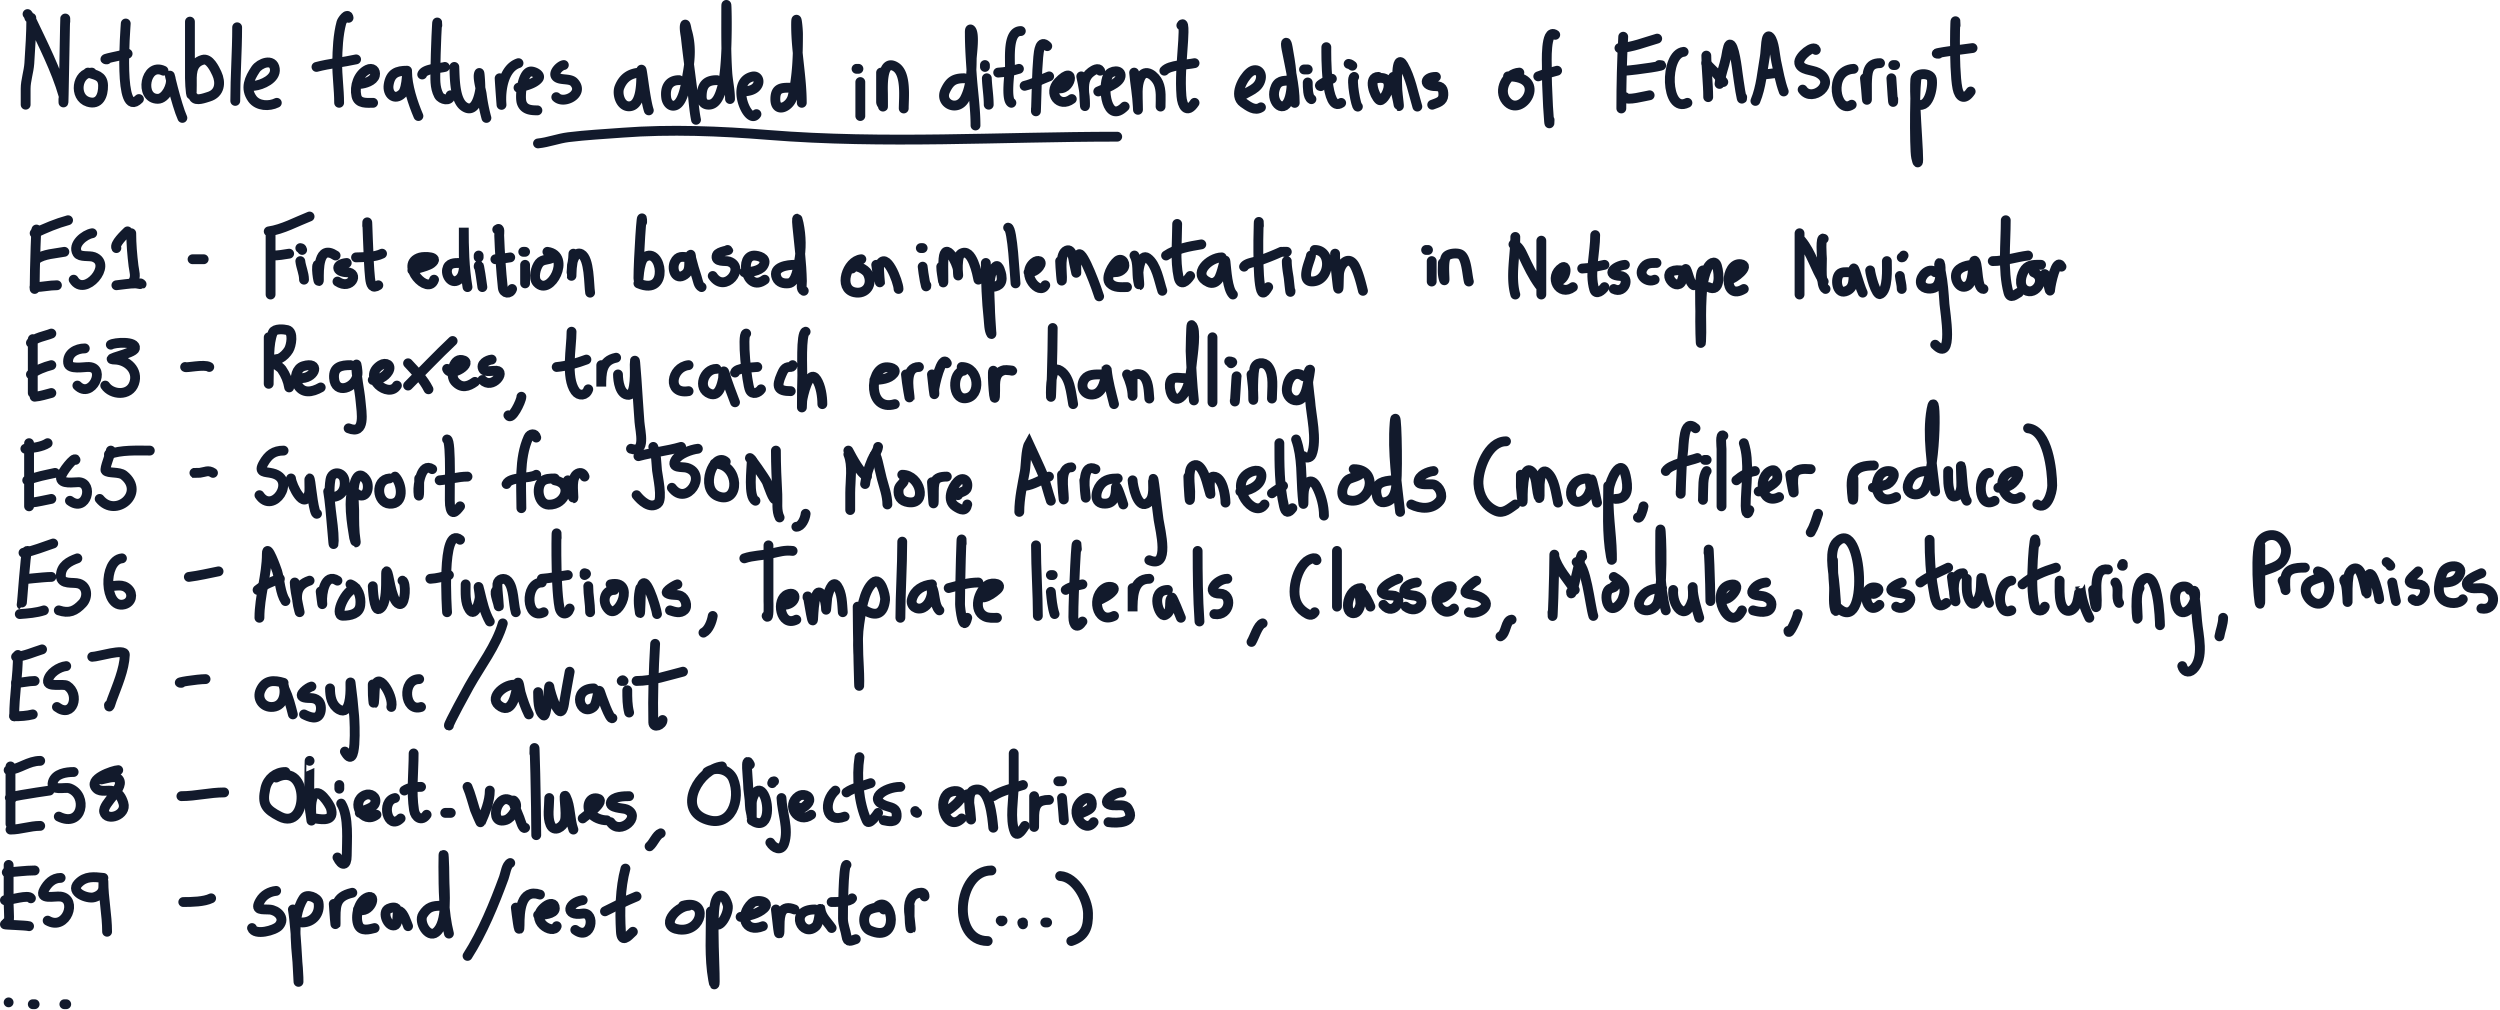 <svg xmlns="http://www.w3.org/2000/svg" width="1017" height="411" fill="none"><path stroke="#121A2C" stroke-linecap="round" stroke-width="4" d="M12.74 7.257c0 6.126-.403 12.41-.81 18.522-.225 3.366-1.495 6.991-1.495 10.285v6.53m.769-36.874c.49.552.55.884.768 1.537m.768.767c4.59 9.692 10.122 20.446 13.06 30.728m.768-29.959c0-10.501-.768 41.998-.768 31.496m11.522-10.755c-6.128 0-7.405 10.06-1.493 11.907 4.548 1.421 6.194-2.582 6.103-6.7-.09-4.061-3.188-4.221-6.146-5.207M51.15 9.562c-.067 1.789-3.28 39.385 5.377 30.727"/><path stroke="#121A2C" stroke-linecap="round" stroke-width="4" d="M43.468 24.157c-2.92 0 5.643-1.502 8.45-2.305m14.596 6.914c-7.425-3.494-10.034 11.438-2.305 11.438 3.199 0 5.934-5.548 5.207-8.365-1.402-5.43 2.43 11.04 4.78 16.132m3.072-39.178v23.046c0 3.445.769 11.358.769 2.902 0-4.149-.493-8.952 4.438-10.413 2.744-.813 4.86 3.725 5.719 5.548 1.737 3.69 1.299 8.086-3.244 9.474-1.572.48-5.268 1.925-6.145.17m17.668-28.422c0 10.035-.768 19.94-.768 29.96m7.682-6.146c3.182-.318 8.985-2.868 8.407-6.914-.64-4.48-6.175-2.282-7.81.17-2.505 3.758-4.44 7.75-1.323 12.036 2.187 3.006 6.871 3.158 9.944 1.622m29.191-34.57c-.291-2.333-2.686 1.081-2.902 1.878-1.372 5.079-1.635 10.997-1.707 16.218-.076 5.598.768 10.904.768 16.473"/><path stroke="#121A2C" stroke-linecap="round" stroke-width="4" d="M128.737 27.23c5.277-1.397 10.798-1.887 16.132-3.073m1.537 9.987c1.904-.106 5.603-1.209 6.102-3.457.46-2.07-1.058-3.305-3.03-2.348-3.76 1.827-5.36 6.755-4.481 10.712.72 3.24 4.271 2.774 6.786 2.774m13.827-13.059c-4.13 0-6.769.987-7.511 5.719-.585 3.732 2.391 6.742 5.633 3.5 2.139-2.14 1.878-11.902 1.878-8.877 0 5.72 2.386 12.908 4.609 18.095m7.682-36.873c0-5.924-.73 11.83-.768 17.754-.023 3.614-.375 7.38 1.366 10.669.966 1.825 4.78 2.661 4.78 0"/><path stroke="#121A2C" stroke-linecap="round" stroke-width="4" d="M171.756 30.302c.811-2.432 7.161-2.485 9.218-3.072m3.841 0c.202 4.149.036 13.434 4.012 16.131 4.553 3.09 6.199-4.399 6.572-7.34.092-.723-.241-6.634-.427-6.316-.902 1.546.785 7.027.982 8.578a70 70 0 0 0 1.92 9.688m5.378-16.132c.178 3.39.951 13.544.725 10.157-.36-5.4.889-14.28 6.957-16.303m0 9.987c2.386-.65 6.529-1.617 8.108-3.67 1.254-1.63-2.092-3.15-3.329-2.902-3.333.666-4.303 10.189-3.499 12.632.97 2.948 3.811 3.158 6.402 3.158m10.754-18.436c-1.511.168-4.306 2.937-3.286 4.524 1.245 1.937 5.729.648 7.426 2.475 4.37 4.706-4.105 9.167-7.213 6.06m33.801-9.987c-4.018.365-6.639 2.256-8.109 5.975-1.104 2.792.509 8.142 4.268 7.724 4.863-.54 4.609-10.369 4.609-13.827 0-5.265 1.408 10.497 3.073 15.492m12.291-12.291c-4.135 0-5.766 3.043-5.207 7.17.24 1.769 1.566 3.76 3.628 3.115 3.565-1.114 4.59-10.215 5.078-12.931 1.092-6.068 1.461-11.768-.341-17.626-.016-.053-.463-2.765-.683-2.262-.486 1.112.21 4.303.299 5.121.739 6.814 1.66 13.601 2.518 20.4.551 4.373.757 8.82 1.622 13.145m8.45-16.132c-4.399 0-6.146 2.085-6.146 6.743 0 1.596.611 2.984 2.347 3.2 3.735.468 5.127-4.125 5.933-6.956 2.879-10.112 1.707-42.01 1.707-31.496 0 8.436-.114 16.885.427 25.308.232 3.614 1.109 7.266 1.109 10.883m4.609-3.073c2.374 0 5.652-.357 6.743-2.902.752-1.755-.259-3.594-2.219-3.158-9.528 2.117-1.614 20.131 1.622 15.278m13.827-10.754c-3.511 0-6.046-.039-6.145 4.438-.139 6.25 6.042 3.53 7.084-1.024 1.891-8.263 2.134-16.825 2.134-25.265 0-2.425-.823-9.858-.768-2.902.081 10.354 2.304 20.561 2.304 30.898m23.814-8.45v13.827m-1.536-19.204h.768m9.218 1.537v11.864c0 .952.713 1.134.769 1.963.05.757 0-4.371 0-5.036 0-2.1-.808-14.882 5.206-11.096 4.4 2.77 3.244 12.57 3.244 16.9m24.582-12.29c-4.192 0-5.905 1.272-7.682 5.035-2.495 5.284 5.035 8.836 7.981 3.2 2.488-4.76 2.739-10.835 2.774-16.089.011-1.666 1.375-10.541-.385-11.95-.477-.38-.384 1.182-.384 1.793 0 5.436.399 10.883.769 16.303.473 6.942 1.536 13.948 1.536 20.912m4.609-19.205c.12 3.601.768 7.144.768 10.755m-1.536-15.364v-.768m14.596-13.828c-5.526 0-4.267 11.423-4.439 15.108-.072 1.542-1.752 12.908.598 14.083"/><path stroke="#121A2C" stroke-linecap="round" stroke-width="4" d="M406.054 29.534c2.738-.152 5.857-.671 8.45-1.536m11.523-9.218c-2.926-2.927-3.452 1.991-3.67 4.438-.623 6.976-.611 14.043-.896 21.04-.095 2.32-.043.392-.043-.128"/><path stroke="#121A2C" stroke-linecap="round" stroke-width="4" d="M416.809 34.911c3.35-.773 6.772-2.635 9.986-3.84m3.073 4.609c5.804 2.232 8.256-10.233.683-2.305-4.373 4.578.353 10.746 5.463 6.914m3.841-9.218c.772 3.667 1.536 7.252 1.536 11.01 0 3.96-.324-4.097-.341-4.438-.168-3.289-.041-6.246 2.816-8.364 1.086-.806 2.985-1.883 3.671-.513m-.769 8.45c2.283-1.087 8.664-3.156 9.091-6.146s-4.092-2.365-5.079-.426c-2.608 5.123-.5 19.96 6.743 12.717m3.841-13.827c.418 4.595 1.267 9.13 1.494 13.785.154 3.156.043.276.043-.64 0-3.415-.522-7.724.938-10.926 2.019-4.424 6.194-.744 7.384 2.006 1.295 2.997.896 6.414.896 9.603m8.45-33.032c1.522-2.854.669 7.309.597 8.364-.456 6.735-1.095 13.644-.554 20.4.306 3.83 2.115 7.56 5.334 2.731"/><path stroke="#121A2C" stroke-linecap="round" stroke-width="4" d="M473.655 28.766c2.133-2.4 9.142-2.373 12.291-3.073m132.129 3.841c-5.364.316-8.692 7.284-5.334 11.48 6.111 7.64 17.588-9.943.725-9.943m19.205-16.901c-4.124-2.887-3.392 11.982-3.414 12.846-.185 7.248 1.109 28.973 1.109 21.723"/><path stroke="#121A2C" stroke-linecap="round" stroke-width="4" d="M625.757 31.07c2.453-1.003 5.147-1.544 7.682-2.304m26.887-13.827c-.54 9.716-.769 19.41-.769 29.19"/><path stroke="#121A2C" stroke-linecap="round" stroke-width="4" d="M658.789 19.548c5.172-.272 10.423-2.43 15.364-3.841m-13.059 13.06c4.662-.311 18.5-2.305 13.827-2.305m-13.827 13.059c.214 1.713 8.389-.54 9.986-.768m13.828-17.669c-7.905.79-7.558 25.288 1.536 20.741m7.682-19.205c0 5.672.768 11.299.768 16.9"/><path stroke="#121A2C" stroke-linecap="round" stroke-width="4" d="M694.126 25.693c-.247.1 3.796 3.904 4.268 4.439.924 1.045 2.646 3.243 2.646 3.243"/><path stroke="#121A2C" stroke-linecap="round" stroke-width="4" d="M699.504 34.143c.39-3.51 1.942-7.278 2.646-10.797.07-.352.705-4.768 1.365-5.164 1.922-1.153 3.263 10.915 3.329 11.395.46 3.342 1.878 13.317 1.878 9.944m5.377 1.537c2.354-5.649 2.789-12.04 3.841-18.01.475-2.699.301-9.975 2.134-7.938 1.709 1.899 1.968 7.532 2.475 9.816.924 4.154 1.592 8.343 3.073 12.29"/><path stroke="#121A2C" stroke-linecap="round" stroke-width="4" d="M717.172 30.302c-.419.06 4.73-.414 6.145-.768m15.364-9.218c-.608-2.432-7.284 2.67-6.743 5.378.583 2.913 5.23 2.667 7.511 3.84 8.163 4.198-2.393 12.542-6.145 6.914m20.741-8.45c-10.873.604-7.182 18.872-.768 14.596m5.377-10.755c.298 2.787.582 5.568.768 8.365.138 2.058-.021-4.127.043-6.189.141-4.501.246-8.322 5.335-8.322m4.609 6.146c.184 1.842.768 13.329.768 8.45m.768-13.827h-.768m9.702 4.716c-.949-.118-1.209 29.233-.385 32.862 2.349 10.335-1.096-21.223-.341-31.795.196-2.74 6.172-2.768 6.7-.128.653 3.264-1.307 13.44-6.743 9.816m16.417-31.603c0-8.54-.906 17.232.769 25.606.738 3.692 2.893 5.006 5.377 1.28"/><path stroke="#121A2C" stroke-linecap="round" stroke-width="4" d="M788.614 21.852c-4.673 0 13.827-2.304 13.827-2.304M504.769 39.24c2.945-2.208 7.31-2.928 8.126-7.215.557-2.92-1.977-4.643-4.483-2.592-2.888 2.363-6.665 9.555-2.627 12.364 2.119 1.475 4.71 3.504 7.18 1.857m12.22-10.867c-3.403 0-5.567-.123-6.634 3.611-1.588 5.56 4.098 10.538 6.13 3.149 1.722-6.26.261-13.962-.839-20.195-.548-3.105-1.026-2.253-.504.503 1.351 7.144 3.359 14.712 3.359 22.001m5.29-8.313c0 1.8-.041 6.025 1.511 6.802m-3.023-12.092h1.512m7.558-9.069c0 2.575-.435 26.992 6.046 22.672"/><path stroke="#121A2C" stroke-linecap="round" stroke-width="4" d="M537.277 35.054c-1.799-.225 3.825-2.668 4.535-3.023m9.069-.756c-1.476.633.902 12.702 1.511 12.092m8.313-12.092c-4.351 0-1.637 7.749.336 9.363 2.064 1.69 8.474-11.187-1.847-8.607m7.557-.756c.178 3.19 1.269 6.47 1.848 9.615 1.188 6.45-.099-2.709-.168-4.409-.048-1.19-.769-15.589 2.477-9.95 2.898 5.033 4.012 11.316 5.668 16.836m7.558-12.092c-4.773 0-5.271 3.78-.042 3.78 2.442 0 3.12 1.192 3.065 3.61-.061 2.694-2.47 3.12-4.535 3.947m-34.008-16.627c.705.079.948.38 1.511.756M14.848 94.88c0-7.562-.756 15.111-.756 22.673"/><path stroke="#121A2C" stroke-linecap="round" stroke-width="4" d="M14.092 94.88c4.426-2.117 8.895-4.006 13.604-5.29m-12.848 15.871c2.914-2.186 7.824-2.321 11.336-3.023m-12.092 14.359c3.055 0 6.005-.756 9.07-.756M37.52 94.88c-3.085.514-8.217 4.569-6.046 8.145 1.012 1.666 4.918.876 6.634 1.512 8.007 2.965-3.697 16.649-8.145 9.237M53.391 94.88c0 4.411.398 8.89.924 13.268.274 2.283 1.159 4.391-.168 6.381m-6.802-13.603c-.985-1.642 3.436-5.703 4.535-6.802m-4.535 21.917c2.606-.237 5.075-.756 7.726-.756.815 0 3.628.765 2.099 0m21.161-9.824h4.535m27.207-9.825v24.184m-.756-25.696c5.636-.805 11.368-3.988 16.626-6.046m-15.115 15.871c2.316 0 4.534-.378 6.802-.756m4.535 3.024c.279 2.516 1.511 4.942 1.511 7.557m-1.511-12.848c.696.087.5.245.755.756m6.802 6.046c-1.725-1.509 0 9.069 0 6.088 0-3.814-.351-14.635 6.802-9.867m4.534 3.024c-4.733.43-4.555 3.644 0 3.778 5.332.157 1.796 7.495-3.778 3.779m12.092-22.673c0-7.12.376 14.254 1.175 21.329.298 2.641.942 4.467 3.359 2.855"/><path stroke="#121A2C" stroke-linecap="round" stroke-width="4" d="M144.837 104.705c3.271-.113 7.677-.06 10.581-1.512m12.848 6.802c-2.589 0 5.172-1.274 7.221-2.855 3.673-2.833-2.914-2.856-4.534-2.393-8.964 2.561 3.35 15.853 5.626 9.027m10.58-6.802c-2.32 0-4.766-.065-5.29 2.688-.516 2.711 2.147 6.536 5.122 3.778 2.337-2.165 1.68-6.719 1.68-9.531V92.613c0 8.108.176 16.173 1.511 24.184m4.535-8.313c0-2.816 1.511 8.313 1.511 8.313m-1.511-12.092v-.756m7.557-10.581c1.276-1.116.774 1.753.798 2.394.267 7.08.728 14.239 1.47 21.287.26 2.469 3.028 2.754 3.778.503"/><path stroke="#121A2C" stroke-linecap="round" stroke-width="4" d="M201.518 105.461c2.03-.075 4.042-.47 6.046-.756m6.046 3.023v7.557m-.755-12.847h.755m11.337 2.267c-1.712 1.244-4.133.523-5.584 2.309-1.434 1.765-2.554 6.067-.882 7.935 5.366 5.998 14.221-11.08 4.199-12.511m10.58.755c0 2.55-.706 5.007-.756 7.558-.082 4.22.044-1.921.168-2.855.193-1.45 1.325-5.856 3.779-4.535 3.392 1.827 3.073 12.297 3.611 15.703m21.161-28.718c0-7.63-1.512 15.21-1.512 22.84 0 2.942.03-6.788 2.436-8.481 6.946-4.888 10.48 16.116-2.436 10.581m20.406-10.581c-2.507-.228-4.3-.8-5.627 1.973-1.338 2.799.334 7.651 4.073 5.081 2.936-2.019 1.091-5.625 2.309-8.062.219-.437.221.953.336 1.428.626 2.57 1.402 5.086 2.226 7.599.458 1.401.658 3.415 1.973 4.073m10.58-15.115c1.615 0-3.855.567-4.366 2.099-1.018 3.054 3.545 2.133 4.954 2.603 6.928 2.309-1.632 13.38-6.634 5.878m12.848-1.511c2.232 0 6.185-.484 7.558-2.435 1.934-2.75-.572-4.053-3.023-4.325-7.017-.78-3.841 15.498 3.778 9.783m12.093-6.046c-2.608 0-9.123.729-7.222 5.29.836 2.008 2.927 2.441 4.87 2.225 3.072-.341 3.794-6.56 4.199-8.733.998-5.354.917-10.346-.168-15.66-.71-3.478-.796-1.617-.504 1.26.746 7.35 1.7 14.859 1.848 22.252.027 1.392-.532 3.303.755 3.946m23.429-12.847c-5.901.59-9.561 11.945-2.856 13.436 4.779 1.061 7.768-3.242 5.417-7.684-.864-1.631-5.278-4.097-6.34-1.973m9.825-1.512c.219 2.414 1.038 4.767 1.469 7.138.349 1.916-.627-5.501-.21-6.634 2.573-6.983 7.81 6.572 7.81 9.321m9.824-9.07c.233 2.559 1.512 10.127 1.512 7.558m-2.267-15.115h.755m7.558 7.558c0 2.008.466 3.852.714 5.836.373 2.987-.06-6.029.21-9.027.676-7.51 5.589 1.621 5.836 4.577.596 7.15-1.027-5.082 1.175-6.55 4.655-3.103 6.822 8.665 7.18 10.454m3.023-6.801c0 7.639.319 15.282 1.134 22.882.148 1.386.181 4.638 1.091 6.004.187.28.021-.672 0-1.008-.207-3.413-.493-6.823-.546-10.244-.059-3.878-1.203-13.173 2.352-16.207 1.309-1.118 2.222 3.025 2.309 3.527.662 3.839-1.547 4.87-4.829 4.87m7.558-24.184c1.798.225 2.698 19.42 3.023 22.673m5.29-4.535c1.837 0 3.227-.776 4.367-2.267 1.683-2.201-.503-3.108-2.268-1.596-5.534 4.745 2.462 13.635 4.703 9.153m6.046-9.825c0 1.598.756 11.819.756 6.508 0-2.431-1.018-9.567 1.889-10.791 2.345-.987 2.792 3.949 3.023 5.081 2.036 9.953-.255-1.221 1.889-3.485 1.753-1.85 7.852 15.354 8.314 17.046m4.534-9.824c2.039 0 3.607.234 5.123-1.343 1.594-1.658-.162-4.95-2.268-3.275-1.823 1.451-5.122 6.903-2.939 9.153 1.832 1.887 4.515 1.511 6.886 1.511m3.023-12.848c1.62 2.836.916 7.164 1.512 10.329.978 5.198.087-2.521.126-3.527.047-1.244.967-7.703 3.694-5.794 3.624 2.536 4.698 9.433 6.004 13.352m6.046-27.207c0 7.13-.91 14.756.588 21.748.793 3.7 3.175 1.705 4.703-.587"/><path stroke="#121A2C" stroke-linecap="round" stroke-width="4" d="M474.345 103.95c4.092-2.814 9.566-3.736 14.359-4.535m8.313 5.29c-5.033 0-12.392 6.941-5.332 10.119 1.453.653 2.793.161 3.821-1.05 1.705-2.009 2.732-9.925 3.023-7.306.404 3.64.821 11.15 3.023 13.352m10.58-27.963c0-7.978-.78 16.045.42 23.932.631 4.143 1.439 4.209 3.359 1.008"/><path stroke="#121A2C" stroke-linecap="round" stroke-width="4" d="M506.086 108.484c.836-1.504 4.382-1.858 5.837-2.352a100 100 0 0 0 9.278-3.694m2.268 3.779c0 2.29.397 4.458.756 6.718.101.638.755 7.596.755 5.374m-3.023-15.871h1.512m9.824 1.511c-.227 2.047-5.244 11.797 1.68 10.412 6.157-1.231 6.824-12.679-.168-12.679m8.313 1.511c0 3.968.481 8.07.924 12.008.726 6.456.469-2.904.756-4.408.816-4.286 4.353-6.941 6.592-2.183 1.387 2.947 2.274 6.537 3.065 9.698m27.962-12.091v8.313m-2.267-12.848h.756m6.046 5.29c0 2.119-.261 4.465.378 6.508.893 2.859-.619-6.35.881-8.943.856-1.477 4.601-1.786 5.962-1.007 2.476 1.414 2.661 8.441 3.359 11m18.894-18.138c0 7.484-2.041 16.286 0 23.428"/><path stroke="#121A2C" stroke-linecap="round" stroke-width="4" d="M615.67 99.415c2.031.406 3.165 2.97 3.947 4.619 2.023 4.266 3.861 8.195 6.634 12.008m.756-18.139v21.917m6.046-5.29c4.348-.435 4.753-7.226 2.435-5.71-5.78 3.779-1.126 12.096 4.366 7.977m9.069-21.161c0 7.044-2.394 15.269-.377 22.126.73 2.485 3.305.312 4.156-.965"/><path stroke="#121A2C" stroke-linecap="round" stroke-width="4" d="M643.633 109.239c3.08-.11 6.065-.868 9.069-1.511m8.314 0c-4.02.334-8.251 4.168-1.848 4.534 4.099.234 1.855 7.561-2.687 5.29m17.382-10.58c-2.392 0-4.317-.07-5.626 2.309-1.757 3.195 2.13 5.863 4.871 4.493m10.58-3.778c-8.849-.885-2.942 8.063-.042 5.164 1.094-1.094 1.652-6.827 2.309-5.584.893 1.685 1.448 5.678 3.023 6.466m3.779-6.047c-1.729.216-1.054 15.305-1.092 16.669-.11 4.044.112 16.174.336 12.134.262-4.712-.086-9.472.084-14.192.185-5.118.299-10.897 2.562-15.619.806-1.682 2.994-3.557 3.82-.755 1.023 3.464 1.376 10.974-3.443 8.565m8.314-3.023c1.959-.178 9.101-5.681 4.786-6.298-6.266-.895-7.375 15.258 1.26 10.077m22.672-22.673v24.94m.756-21.917c4.028 4.834 5.699 11.573 9.069 16.627"/><path stroke="#121A2C" stroke-linecap="round" stroke-width="4" d="M741.881 97.147c-1.438-1.259-.734 7.346-.714 8.061.06 2.123-.667 11.276 1.47 12.344m9.824-6.801c-1.282 0-3.221-.272-4.198.756-1.767 1.859-1.129 8.028 2.351 7.054 4.041-1.132 3.359-5.368 3.359-8.692 0-3.313 2.297 6.231 3.779 9.195m3.023-9.068c.071 1.426 2.387 10.602 4.198 9.614 3.158-1.722 2.604-10.263 2.604-13.393m5.29 6.046c.163 1.8.756 3.456.756 5.29m.755-13.604c-.463.53-.153.756-.755.756m13.603 6.046c-2.478-2.203-6.054 1.388-5.836 4.115.203 2.532 3.497 2.959 5.374 2.225 2.621-1.026 2.562-4.983 2.687-7.306.049-.899-.168-3.462-.545-2.645-.308.666.561 3.058.629 3.401.867 4.334 1.183 8.738 1.47 13.142.191 2.934 3.991 24.312-3.779 16.542m15.871-32.497c-2.391 0-6.315.788-7.222 3.359-.995 2.82 1.632 7.291 4.787 4.954 2.667-1.976 1.602-12.489 3.023-9.489 1.071 2.262.549 11.001 3.191 11.001m9.069-27.963c0 9.369-1.318 20.29 1.091 29.39.76 2.869 2.837.765 4.199.084"/><path stroke="#121A2C" stroke-linecap="round" stroke-width="4" d="M810.654 106.216c4.811 0 9.593-1.671 14.36-2.267m5.29 3.779c-2.248 0-4.913-.237-6.466 1.764-1.652 2.129-2.838 6.734 0 8.481 4.308 2.651 9.096-4.96 3.443-7.222m4.534.755c1.149.431 2.156 9.649 2.268 5.795.031-1.083 2.403-13.08 4.534-8.818M13.336 137.958v21.917m-.756-20.406c1.28-2.131 6.04-2.804 8.314-3.779m-8.314 16.627c2.16-1.768 5.631-3.108 8.314-3.779m-6.802 12.849c2.33-.18 4.558-.951 6.802-1.512m13.603-18.139c-3.416 0-7.26 2.005-6.76 6.004.343 2.744 6.404 1.478 8.44 1.554 7.204.267 1.027 13.287-4.703 7.557m13.604-16.626c1.392-.928 10.478-1.59 9.825 1.511-.464 2.203-13.678 4.409-8.146 4.535 4.862.11 9.66 4.282 7.81 9.657-1.866 5.418-9.201 4.756-11.757.923m32.498-7.557c.15.523 7.916-1.273 9.825 0m24.184-12.091v17.382c0 4.099-.035-.9.042-2.435.245-4.902-.249-12.269 1.637-16.879.695-1.699 4.474-1.348 5.836-1.007 2.728.681 1.654 6.367.63 8.061-.818 1.352-2.184 2.771-3.611 3.485-.333.166-3.64.66-3.569.839.339.846 3.572 2.469 4.325 3.569 1.567 2.291 2.571 4.681 3.023 7.39m5.29-3.779c5.531-.326 7.385-6.977.462-4.871-2.752.838-3.738 4.736-2.561 7.138 2.116 4.316 6.171 3.504 9.657 1.512m12.092-9.069c-3.676 0-6.986.593-6.676 5.248.462 6.935 8.725 4.171 9.531-1.47.185-1.299-.504-5.217-.504-3.904 0 4.836 1.345 9.979 1.763 14.821.389 4.493 2.221 13.836-4.87 11m9.825-19.65c2.41 0 5.055-1.301 6.34-3.443 1.567-2.612-1.009-3.978-3.149-2.603-7.82 5.027 3.384 13.729 6.634 8.313m4.534-9.068c3.107 3.366 6.253 6.461 8.313 10.581"/><path stroke="#121A2C" stroke-linecap="round" stroke-width="4" d="M165.998 156.852c6.054-6.054 11.912-12.279 18.138-18.138m-2.267 11.336c1.456 3.884 11.331-2.704 6.046-3.61-3.89-.667-4.777 6.576-2.855 8.733 2.682 3.009 5.409 2.122 8.145.168m6.802-9.07c-1.774.187-4.792 1.779-3.359 4.031.752 1.182 4.129.439 5.29.504 4.006.223-1.576 7.913-5.71 3.779m15.871 6.802c0 1.813-4.09 9.958-5.29 7.557m25.695-34.009c0 6.482-2.458 18.626 1.512 24.184 1.497 2.096 4.393 1.936 5.29-.756"/><path stroke="#121A2C" stroke-linecap="round" stroke-width="4" d="M226.458 149.294c4.099-.356 8.296-1.599 12.092-3.023m6.046 2.268v8.733c0-5.535.065-10.56 6.046-11.756m.756 6.801c0 2.587.761 8.447 4.367 8.313 3.001-.111 2.435-10.332 2.435-12.344 0-7.808 1.315 15.561 1.931 23.345.314 3.965 2.755 12.982-3.443 10.916m23.429-34.009c-7.137.793-8.954 12.073 0 10.581m11.336-9.069c-5.106 0-7.956 8.041-2.645 10.118 3.662 1.433 4.802-3.521 5.332-6.171.081-.406-.029-4.601.672-2.184 1.171 4.042 2.739 7.899 4.198 11.84m4.535-27.963c-1.779.223.24 20.106 1.512 22.967.966 2.174 3.591 1.121 4.534-.294"/><path stroke="#121A2C" stroke-linecap="round" stroke-width="4" d="M299.01 151.561c.497-1.987 7.454-2.088 9.07-2.267m14.359-.756c-.095.756-.484.756-1.176.756-2.02 0-2.607 1.389-3.359 3.107-2.183 4.99-1.548 6.718 3.779 6.718m6.046-24.184c-2.032.507-1.28 16.056-1.344 17.802-.142 3.891-.168 7.779-.168 11.672 0 3.329-.01-.224.126-1.428.166-1.466 2.733-13.48 5.878-8.565 1.691 2.641 2.31 6.861 2.31 9.993m21.161-9.824c2.693-.135 6.027-.373 7.851-2.603 1.695-2.072-1.805-2.708-3.275-2.561-6.566.656-7.287 18.138 3.737 14.989m4.535-12.093c.234 3.053 1.79 12.115 1.469 9.069-.404-3.838-1.921-12.092 3.821-12.092m5.29 3.024c.124 1.483 1.295 12.044.924 6.55-.101-1.493 3.087-15.154 5.122-11.085m6.802 3.022c-4.679.52-4.717 11.762.798 11.211 6.559-.656 5.707-12.722-1.554-12.722m12.848 1.511c-.656.469.756 17.741.756 8.146 0-3.403-.346-7.445 3.736-8.397.574-.134 4.023.251 3.065.251m16.627-17.381c0 8.765-.756 35.048-.756 26.283 0-1.37.031-10.567 3.023-9.321 4.867 2.028 5.192 9.753 6.046 14.024m11.337-12.093c-2.168 0-5.191-.151-6.634 1.847-2.082 2.883-.418 6.611 3.233 6.34 4.471-.331 5.338-6.794 5.626-10.244.107-1.288-.045-1.372.126.252.5 4.747 1.786 9.285 2.939 13.897m5.29-12.092c1.211 2.692 2.177 5.766 2.267 8.733.018.567-.07-5.849 0-7.473.073-1.667 2.804-1.729 3.947-.924 2.693 1.895 2.566 6.596 2.855 9.489m14.359-8.313c-2.835 0-5.718-1.205-6.004 2.645-.242 3.278 2.069 8.716 5.584 3.905 2.594-3.548 3.016-9.17 3.443-13.352.206-2.013 1.959-13.361-.168-14.779-.267-.178-.424 10.379-.419 10.497.267 6.751.637 13.443 1.343 20.153m7.558-25.696v26.451m9.824-10.58c-.094-.66-.755 12.935-.755 9.825m-2.268-15.871c.989.062 1.844.212.756.756m8.313 4.534c.357 3.208.756 6.273.756 9.573 0 3.977-.405-8.033.42-11.924.567-2.674 3.919-2.956 5.542-.882 2.577 3.293 1.596 9.136 1.596 13.058m12.847-9.069c-4.26-3.099-6.869 1.959-6.801 5.71.038 2.083 1.737 4.164 3.946 4.115 3.515-.079 4.193-4.983 4.745-7.558.078-.367.955-5.282.756-5.122-1.804 1.443-.065 10.979.042 12.638.398 6.199 2.976 16.046.629 22.042-.613 1.567-2.478 1.511-3.317.672m-518.445-5.29v25.696m-1.512-23.428c2.717-.247 6.792-.75 9.07-2.268m-8.313 15.115c3.623-1.51 7.52-2.175 11.335-3.023m-9.825 12.093c2.783-.242 5.57-1.013 8.314-1.512m9.825-15.871c-.218-1.737-5.723 5.175-5.92 7.054-.328 3.108 5.585 1.941 7.263 2.015 6.185.275 3.185 12.654-3.61 7.558m50.635-11.337c-2.835 0 1.504.048 2.225-.042 2.149-.269 3.36-1.273 5.332.042m28.719-9.069c-3.943 0-6.177 1.688-8.187 5.206-2.272 3.975.742 3.323 3.652 4.031 10.153 2.469.201 17.137-5.29 8.901m12.848-6.802c.268 2.956 5.599 13.529 7.389 5.878.35-1.496-.33-9.25.504-4.198.309 1.872 1.454 13.296 2.687 12.679m4.535-9.068c1.216 6.621 2.267 26.801 2.267 20.069 0-8.138-2.645-16.787-1.344-24.856.607-3.759 5.113-3.265 5.711.252.622 3.665-1.368 6.802-5.123 6.802m9.069-4.535c-2.843 4.977-.858 15.8 0 21.162.017.103.894 3.144.588 1.175-.634-4.075-.588-8.23-.588-12.344 0-3.469-1.069-10.432 1.26-13.519 1.594-2.113 3.812.971 4.115 2.351.862 3.929-1.569 6.638-4.619 4.199m13.604-6.046c-5.948.457-5.199 9.978.042 10.286 6.202.365 5.164-8.104 2.225-11.042m9.825.755c0 1.634.046 10.644-.336 5.416-.192-2.614 1.126-12.194 5.626-9.195m6.046-12.091c1.879.234.85 23.925 1.176 26.619.559 4.633 2.249 3.074 4.114.588"/><path stroke="#121A2C" stroke-linecap="round" stroke-width="4" d="M178.846 195.395c3.822-.318 7.471-1.511 11.336-1.511m27.963-15.871c-.428-1.928-2.492-1.636-3.191-.084-3.892 8.648-2.855 19.572-2.855 28.803"/><path stroke="#121A2C" stroke-linecap="round" stroke-width="4" d="M206.053 196.907c1.378-3.102 9.518-2.063 12.092-3.779m7.558 1.512c-1.78 0-4.077-.029-5.375 1.427-2.332 2.618-1.212 9.105 2.855 9.237 6.934.226 9.978-8.666 2.52-9.909m5.29 0c1.225 1.378 2.267 9.201 2.267 6.886 0-2.425-.97-8.151 1.68-9.573 1.411-.758 2.452-.032 2.855 1.176m27.962-12.092c1.291 2.905 1.202 6.47 1.512 9.573.207 2.067 2.409 11.79.294 13.435-3.145 2.447-6.879-1.198-8.607-3.358"/><path stroke="#121A2C" stroke-linecap="round" stroke-width="4" d="M259.711 185.571c5.746-1.567 11.636-2.089 17.383-3.779m6.801.756c-2.797.311-7.632 2.119-9.069 4.534-2.116 3.56 2.799 2.709 4.535 3.191 8.78 2.439.008 16.217-6.046 8.146m21.917-10.581c-4.776-4.246-10.818 11.008-3.191 14.023 9.118 3.605 9.051-13.268-1.344-13.268m15.115-1.511c0 3.462-1.558 15.092 1.512 16.627"/><path stroke="#121A2C" stroke-linecap="round" stroke-width="4" d="M305.057 186.326c.081-.571 6.245 8.389 6.885 9.741.419.884 2.849 8.577 3.695 6.885m0-19.649c0 5.984.269 11.912.588 17.886.162 3.049-.446 6.583.923 9.321m10.581-1.511c-.195 1.947-1.649 5.29-3.779 5.29m21.161-29.475c1.879 4.462.756 10.893.756 15.703v6.97m-.756-24.184c1.553 2.933 4.846 9.224 7.558 10.58"/><path stroke="#121A2C" stroke-linecap="round" stroke-width="4" d="M357.203 181.792c-.192 1.732-1.778 3.627-2.435 5.206-1.354 3.256-2.42 6.429-2.855 9.909"/><path stroke="#121A2C" stroke-linecap="round" stroke-width="4" d="M355.692 185.571c.524-3.143 2.207 5.988 3.023 9.069.907 3.426 2.267 6.996 2.267 10.58m6.802-9.825c-.164 1.31-2.005 1.975-2.225 3.737-.352 2.815.96 4.723 3.904 5.164 8.033 1.205 5.028-11.168-2.435-11.168m12.092 3.023c.21 2.731.756 14.209.756 5.5 0-5.449-.193-7.767 5.29-7.767m4.535 7.557c.364-1.456 3.213-1.141 3.694-3.065.707-2.826-1.602-4.791-3.862-2.477-2.447 2.503-4.416 7.748-.924 10.076 2.29 1.527 4.261 2.289 4.87-.755m21.162 3.023c0-5.481 1.304-11.135 2.267-16.5.428-2.384.402-8.857 1.679-11.127 0 0 5.312 11.422 5.752 12.722 1.158 3.416 2.016 6.972 3.149 10.371"/><path stroke="#121A2C" stroke-linecap="round" stroke-width="4" d="M416.908 197.663c3.247-.325 6.782-2.609 9.824-3.779m5.291-.757c0 3.173.755 12.662.755 9.489 0-3.49-1.924-12.512 3.023-12.512m5.291 5.291c0 1.585 1.039 10.838.378 5.416-.337-2.762-1.122-12.589 4.156-9.95m9.069 3.779c-2.759 0-5.156.348-6.969 2.603-2.043 2.54-3.038 7.752 1.847 7.641 3.795-.086 4.367-3.396 4.367-6.298 0-2.881 2.662 5.433 3.023 6.634m3.778-9.825c.082 2.207 1.903 11.247 5.626 9.489 3.342-1.578 2.688-6.012 2.688-9.027 0-5.261 1.492 10.415 2.267 15.619.611 4.104 4.804 20.094-3.779 16.416m15.871-34.008c0 3.097.756 15.66.756 6.004 0-2.226-1.076-8.648.923-10.203 3.109-2.418 5.292 4.38 5.71 5.878 3.734 13.354-.714-1.679 2.813-1.679 3.785 0 4.913 7.742 4.913 10.58m6.046-4.535c3.264-.181 7.759-2.008 8.481-5.458.764-3.652-2.659-3.546-5.29-1.931-8.113 4.978 2.491 18.893 6.634 12.679m6.046-24.939c0 8.449-.021 17.378 1.889 25.654.683 2.96 1.846 2.871 3.401.798"/><path stroke="#121A2C" stroke-linecap="round" stroke-width="4" d="M517.423 200.685c1.38-1.15 3.042-2.028 4.534-3.023m5.29-18.893c2.595 7.206 1.974 15.533 2.646 23.05.622 6.975.16.798.545-2.141.423-3.22 3.006-5.804 5.123-1.806 1.844 3.485 3.023 7.916 3.023 11.882m15.115-17.382c-.151 1.21-4.183 1.989-5.207 2.687-2.249 1.534-4.02 7.243-.335 8.313 9.294 2.699 13.429-12.512 2.519-12.512m15.871 4.535c-3.589.299-7.166.834-6.634 5.29.195 1.638.902 3.838 2.939 3.653 3.869-.352 4.89-3.808 5.164-7.096.699-8.385-.001-33.621-.672-25.234-.955 11.943.907 24.368 2.226 36.235m13.603-16.627c-2.032.185-6.13 1.735-6.13 4.367 0 1.559 5.189.849 6.13 1.091 2.38.612 4.155 4.531 2.519 6.634-2.931 3.769-7.944 3.333-11.588 1.512m38.543-25.696c-7.33 0-11.449 11.564-11.21 17.299.2 4.79 2.704 9.26 7.264 11.084 3.03 1.212 5.391-1.131 7.725-2.687m2.267-12.092c0 1.679-.026 3.36 0 5.039.013.829.756 8.352.756 5.248 0-.025-.35-15.591 3.779-11.462 1.774 1.774 1.802 6.124 2.267 8.397 1.227 5.991.698-1.49.84-3.401.079-1.069.539-6.771 2.981-4.786 3.135 2.547 3.642 8.618 4.492 12.302m12.093-9.825c-9.39 0-8.047 11.958-2.268 9.069 1.8-.9 2.789-2.658 3.317-4.535.381-1.355-.946-4.198.462-4.198.364 0 1.986 8.365 2.267 9.488m4.535-6.801c0 9.504-.594 19.289 1.091 28.676.581 3.233.447.478.42-.965-.161-8.799-1.91-17.552-1.175-26.368.286-3.435 4.979-13.963 6.801-5.374.945 4.455 1.303 9.321-4.114 9.321m11.336 3.023c-.111 1.051-1.415 5.386-2.267 4.534m23.428-36.276c-5.056-4.494-4.689 6.981-5.122 9.909-.772 5.215-.924 21.058-.924 15.787"/><path stroke="#121A2C" stroke-linecap="round" stroke-width="4" d="M677.642 191.616c1.724-2.872 9.78-4.139 12.848-5.29m3.779 5.29c-1.728 2.375-1.3 7.106-1.47 9.909-.029.483-.042 3.901-.042 1.427m.756-15.87h.756m6.801-9.824c-1.439-1.26-.755 4.728-.755 5.374v23.344m9.069-25.696c2.517 7.552.755 17.689.755 25.528 0 1.732.491 4.743 1.512 1.679"/><path stroke="#121A2C" stroke-linecap="round" stroke-width="4" d="M706.361 195.395c2.241-1.896 4.694-3.302 7.557-3.779m1.512 8.314c1.844-.461 6.616-2.898 7.389-4.702.556-1.296.004-4.564-2.099-3.863-5.956 1.985-4.525 14.606 3.023 10.832m4.534-9.069c.118 1.413 1.788 10.715 1.344 5.962-.644-6.899.13-8.799 6.97-8.229m3.023 18.138c-.874 2.621-1.608 5.199-3.023 7.558m17.382-21.917c0 2.503.2 14.182-.588 5.71-.738-7.933.908-11 8.901-11m0 9.068c-1.942 0 3.932-.563 5.626-1.512 2.063-1.155 4.295-5.29.252-5.29-6.944 0-6.562 15.458 3.191 10.581m12.848-10.581c-3.684 0-6.489 1.086-7.851 4.871-1.813 5.036 4.8 6.412 6.927 2.015 4.659-9.628 4.391-42.517 2.478-31.993-1.897 10.431.304 22.939 1.469 33.421m5.29-8.314c0 3.045-.219 6.784 1.176 9.573.63 1.261 2.023.912 2.897.084 1.726-1.635 1.218-4.828 1.218-6.928 0-1.154-.351-8.366.167-3.065.352 3.595.418 9.905 2.1 12.428m9.069-11.336c-4.812.481-4.719 15.328 2.267 11.336m1.512-5.29c3.316 0 5.49-.694 7.389-3.611 1.601-2.459.597-4.22-2.687-2.687-6.75 3.15-1.343 13.883 4.367 10.077m3.023-27.963c8.097.81 9.824 17.286 9.824 23.261 0 2.891-2.195 10.292-6.046 7.725M45.078 183.303c-.142 1.417-2.704 7.465-2.1 8.145 1.055 1.186 5.511.355 7.39 1.847 9.085 7.215-3.329 17.777-9.824 9.657"/><path stroke="#121A2C" stroke-linecap="round" stroke-width="4" d="M44.322 184.815c4.911-1.871 11.402-1.512 16.627-1.512m-49.88 40.81c-.668.084-2.091 22.005-2.267 21.917"/><path stroke="#121A2C" stroke-linecap="round" stroke-width="4" d="M9.558 224.87c4.08-.766 8.167-2.471 12.092-3.779M11.07 235.45c-3.252.465 6.54-.756 9.824-.756M8.046 249.809c3.212-.247 6.769-.492 9.825-1.511m13.603-21.161c-3.38 1.207-6.718 3.046-6.718 7.137 0 3.767 5.035 2.392 7.39 3.149 3.536 1.137 3.643 5.646 1.428 8.02-2.984 3.196-5.488 4.244-9.657 2.855m25.695-21.161c-7.788.779-7.301 20.771.882 18.726 3.065-.767 3.752-4.184 1.722-6.214-2.319-2.319-5.058-1.176-7.894-1.176m32.498-3.779c4.043-.505 8.102-1.469 12.091-2.267m16.627 18.893c0-8.739 3.023-17.346 3.023-26.073 0-4.644 3.999 6.5 4.199 7.18 1.055 3.587 1.271 8.96 3.359 12.092"/><path stroke="#121A2C" stroke-linecap="round" stroke-width="4" d="M104.782 239.985c2.588-2.117 5.965-3.5 9.069-4.535m6.046 1.512c0 3.854 2.786 15.147 1.806 11.42-1.469-5.579-1.632-10.219 4.24-12.176m4.535 4.535c-.202-1.416.902 7.945.588 4.114-.258-3.133 1.029-12.105 6.214-8.649m7.557 3.022c-4.256.237-9.071 11.253-5.416 11.253 3.07 0 6.722-.708 7.138-4.283.396-3.41-.72-7.173-3.989-8.481m9.069.756c.037 1.125.477 9.924 2.435 9.321 4.795-1.475 1.896-19.326 3.611-14.611.74 2.036 1.91 12.971 5.248 12.554 2.04-.255 2.343-8.758.798-9.531m23.428-16.626c-7.794-6.236-5.29 29.474-5.29 29.474"/><path stroke="#121A2C" stroke-linecap="round" stroke-width="4" d="M175.067 235.45c2.611-.141 5.06-.798 7.558-1.512m6.801 3.779c0 3.245-.323 7.47 1.554 10.286 2.369 3.554 4.125-3.662 4.157-4.996.044-1.881-1.087-6.992.042-2.351 1.024 4.213 1.921 8.411 4.072 12.176m3.023-12.847c-1.614.201.147 4.598.336 5.542.978 4.89-.481-6.16-.252-7.936.272-2.108 2.833-2.828 4.283-1.217 2.483 2.759 2.143 9.186 3.191 12.68m10.58-12.092c-7.114 0-6.437 15.689.756 12.092m5.29-30.231c0-9.426-.676 19.006 1.134 28.257.62 3.167 3.197 3.342 4.157.462"/><path stroke="#121A2C" stroke-linecap="round" stroke-width="4" d="M220.412 235.45c3.527-.228 7.078-1.044 10.581-1.512m8.313 4.535c0 3.549.756 7.031.756 10.58m-2.267-15.87c1.054.131.541.485 0 .755m12.092 6.046c-4.272 0-5.15 5.422-2.1 8.146 4.081 3.643 10.929-12.481.588-10.413m12.092 1.512c-.866 3.355-.772 6.678-.168 10.076.215 1.21.31-7.844.504-9.405 1.119-9.018 6.17 7.247 6.466 9.909m8.313-12.092c-.758.138-5.38 2.846-4.198 3.611 1.564 1.012 3.919.37 5.542 1.091 1.813.806 3.064 4.217 1.511 5.71-1.673 1.609-4.022.787-5.878.168m17.382 2.268c-.381 2.288-1.648 5.737-3.778 6.802m26.451-35.52v22.714c0 .462.32 8.156-.756 6.004"/><path stroke="#121A2C" stroke-linecap="round" stroke-width="4" d="M302.789 227.137c3.42-1.189 7.294-1.15 10.833-1.931 3.235-.714 5.633-1.49 8.817-1.092m-3.023 21.916c4.632-.463 5.13-5.861.923-4.198-4.844 1.915-2.892 13.496 3.611 10.244m4.535-9.068c0-3.089 1.926 12.055 2.267 8.985.149-1.338.371-14.789 3.737-9.951 1.189 1.709 1.49 3.891 1.553 5.92.025.792.389-4.368.504-4.954.191-.971 1.931-7.652 4.031-4.619 2.02 2.918 1.984 7.269 2.267 10.665m6.046-2.268c0 10.079.672 40.309.672 30.23 0-7.752-1.188-15.537 0-23.26.712-4.631 1.713-13.527 5.668-16.795 3.117-2.575 4.979 5.413 4.828 6.97-.559 5.775-3.568 7.113-8.145 4.367m15.115-27.963c0 10.183-.756 21.448-.756 30.986m12.848-13.604c-3.721.354-7.091 2.25-8.145 6.046-.765 2.752 2.02 4.643 4.534 3.443 2.053-.98 3.173-3.457 3.527-5.584.154-.926-.335-3.653.084-2.814 1.408 2.816.821 7.287 3.023 9.489m9.069-27.206c0-8.246-.672 16.483-.672 24.73 0 1.449 1.256 12.232 2.939 5.5"/><path stroke="#121A2C" stroke-linecap="round" stroke-width="4" d="M385.922 239.229c4.026-1.032 7.908-2.267 12.092-2.267m2.267 6.046c1.852-.337 3.855-1.804 5.248-3.023 2.873-2.514-1.789-3.282-3.736-2.016-3.748 2.438-6.153 10.39-1.134 12.806 1.5.722 3.293.546 4.912.546m15.871-29.474c0 9.343.756 20.17.756 28.718m5.29-9.825c.297 2.971.573 6.254 1.512 9.069m-1.512-15.871h.756m9.825-10.58c0-9.235-1.428 18.433-1.428 27.669 0 3.585 1.634 4.896 3.695 1.805"/><path stroke="#121A2C" stroke-linecap="round" stroke-width="4" d="M433.534 239.984c1.89-1.417 4.563-1.708 6.802-2.267m6.046 6.802c2.085-1.092 4.899-2.25 6.382-4.157 1.4-1.8-1.76-1.865-2.771-1.385-6.396 3.035-4.025 15.196 3.191 11.588m7.557-11.336v9.489c0-5.281-.08-13.268 6.802-13.268m7.558 4.534c-7.524 0-3.488 11.302-1.176 10.245 3.455-1.579 1.075-5.891 2.855-7.138.223-.155 3.3 7.298 3.611 8.23m6.802-27.208c0 9.609.095 19.137.755 28.719m11.337-17.382c-4.315 0-9.3 6.046-3.023 6.046 5.388 0 4.253 9.4-2.268 8.313m19.65 3.779c-1.927.642-3.436 5.8-4.535 7.557m26.452-33.253c-.229-1.829-3.372-.117-4.073.462-2.942 2.431-4.517 7.246-4.828 10.875-.341 3.972.655 7.463 3.988 9.782 1.663 1.157 3.004 1.771 4.157.042m9.069-24.939v22.672m9.825-7.557c-5.415 0-7.304 10.366-3.023 10.244 1.654-.047 2.404-2.056 2.687-3.359.375-1.731-1.109-6.023.504-5.29 1.145.52 3.168 4.634 3.611 5.962m11.336-11.336c-4.903 1.691-11.081 6.601-2.435 6.802 5.625.131.619 9.067-3.611 3.779m13.603-9.069c-1.939.162-5.122 1.218-5.122 3.653 0 1.546 3.42 1.511 4.367 1.721 5.607 1.246 1.34 8.29-3.779 4.451m13.603-4.535c.523 4.185 9.416-5.818 2.687-3.443-7.924 2.797-1.758 13.851 3.359 8.733m9.069-11.336c-.938.402-5.886 4.349-4.03 5.122 2.015.84 4.151.606 6.13 1.848 4.999 3.139-1.317 7.146-5.123 5.878m17.383 3.022c-2.548.283-2.072 5.571-4.535 6.802m21.917-33.253c0 7.813-.756 31.242-.756 23.428m.756-22.672c1.158 4.633 5.647 9.605 8.313 13.603"/><path stroke="#121A2C" stroke-linecap="round" stroke-width="4" d="M643.633 226.381c0-5.02-4.534 19.379-4.534 14.359"/><path stroke="#121A2C" stroke-linecap="round" stroke-width="4" d="M641.366 228.648c3.895.433 5.459 17.89 6.802 21.917m8.313-12.092c1.269.181-1.139.837-1.344.924-2.072.877-1.853 4.508-1.175 6.172 1.631 4.002 5.152.609 6.13-1.89 1.853-4.735.212-6.691-3.611-8.985m19.65 4.535c-3.648 0-7.136 1.004-8.902 4.534-2.6 5.201 5.636 6.559 7.306.714 2.5-8.751.84-36.392.84-27.291 0 10.261-.43 21.223 2.267 31.112m3.023-8.314c-.623 6.227 4.978 13.68 7.81 4.157.49-1.65.026-6.885.084-5.165.136 4.099 1.567 8.427 2.687 12.344m3.778-26.45c0-6.555.756 13.095.756 19.649m6.046-.756c2.931-.366 7.311-6.969 2.099-5.878-9.108 1.907-.379 20.576 4.703 10.413m9.825-11.336c-2.183.182-4.563 1.259-5.543 3.359-1.01 2.166 3.653 1.904 4.787 2.309 1.791.64 3.316 1.784 2.855 3.989-.687 3.279-5.264 2.287-7.39 1.679m18.138 1.512c-.145 1.597-3.778 9.351-3.778 6.801m18.138-28.719c0 3.326.082 6.593.378 9.909.267 2.996-.411 7.085.419 9.993 1.097 3.837.078-8.002-.377-11.966-.445-3.876-2.063-12.171 1.133-15.367 10.696-10.696 13.46 39.827-.042 26.325m14.359-6.045c-.31 2.483 4.694-1.01 1.68-1.68-6.712-1.491-4.196 12.509 1.343 6.97m9.069-9.069c-.888.148-5.852 2.391-3.778 3.611 1.278.752 3.807.668 5.29 1.091 4.878 1.394-.241 7.481-3.779 5.123m13.604-27.208c0 6.701.325 13.376 1.511 19.986.642 3.572 1.104 9.059 5.291 5.71"/><path stroke="#121A2C" stroke-linecap="round" stroke-width="4" d="M781.18 236.961c3.383-2.538 7.571-4.163 11.336-6.046m1.512 3.779c.27 3.239 2.082 12.822 1.343 9.657-.717-3.074-1.503-11.168 3.191-11.168m1.512 2.267c0 2.714-.289 5.796.924 8.314 2.237 4.647 4.208-.413 4.66-3.023.312-1.801.177-7.256.504-5.459.626 3.443 1.791 6.722 2.981 9.993m9.069-9.069c-6.357 1.059-5.889 15.037 0 12.092m9.825-27.207c0-8.496-2.736 17.348-.294 25.485.737 2.459 3.544 2.324 4.072.21"/><path stroke="#121A2C" stroke-linecap="round" stroke-width="4" d="M822.746 237.717c3.945-3.381 8.735-5.304 13.604-6.802m1.511 5.291c0 2.97-.228 6.081.504 8.985 1.203 4.765 5.224 4.127 6.592-.084.471-1.447 1.259-6.636 1.26-6.634.495 4.71 1.64 8.654 3.736 12.848m1.512-11.337c.166 2.326 1.511 11.744 1.511 4.157 0-3.981-1.47-13.471 4.535-12.47m3.023 5.291c1.855 2.318-.034 5.994 1.511 8.313m1.512-15.871c-.077.616-.698.756 0 .756m6.802 9.069c-1.758 3.077-.756 8.149-.756 11.588 0 4.856-1.88-11.051 1.553-14.485 6.864-6.864 7.516 16.464 7.516 18.012m12.092-14.359c-.329-1.483-2.408-1.652-3.611-1.176-2.542 1.005-2.557 4.229-2.099 6.466 1.405 6.86 6.64 3.295 7.809-1.512.083-.338.455-3.567-.419-3.443-.684.098.14 1.376.251 2.058.555 3.405.798 6.852 1.092 10.286.478 5.576 3.067 15.101-1.679 19.65-1.902 1.822-3.859.689-4.367-1.344m16.627-19.649c0 2.556-1.093 5.045-1.512 7.558m16.627-37.033v22.253c0 7.642-2.424-15.561-.378-22.925.916-3.3 5.735-4.764 8.523-2.183 1.61 1.491 2.603 3.695 2.267 5.878-.814 5.292-5.31 5.956-9.657 7.558m8.314 3.778c1.917 4.315.95 6.11 1.091-.252.106-4.75 4.065-5.038 7.978-5.038m6.801 3.779c-1.735.771-3.627.986-5.122 2.267-2.874 2.464-.734 7.258 2.477 8.398 6.347 2.252 8.519-11.701 1.134-12.932m11.336 3.023c-1.294.162-.224 1.426 0 2.183.672 2.268.756 9.419.756 7.054 0-3.496-.108-7.029.42-10.496.406-2.672 3.363-4.48 4.87-1.26 1.17 2.499 1.604 5.407 2.267 8.061.598 2.391-.426-5.398 1.134-7.305 1.575-1.925 4.157 8.531 4.157 10.076m5.29-6.801c.562 2.528.888 5.062 1.511 7.557m-3.778-15.871c.692.616 1.126.741 1.511 1.512m11.337 2.267c-3.557 3.26-5.594 4.961 0 5.29 5.803.341 1.199 9.512-2.268 6.046m12.848-6.801c2.721 0 5.101-.639 6.298-3.359 1.83-4.153-5.413-4.307-6.97-.588-1.347 3.219-2.813 8.645.504 11.169 2.015 1.533 6.326 1.683 7.726-.42m7.56-10.581c-1.13.584-6.61 2.584-5.88 4.702.78 2.243 4.87 1.141 6.59 1.428 6 .999 5.06 9.384-.71 8.229M7.29 266.436c0 8.519-1.511 16.484-1.511 24.939"/><path stroke="#121A2C" stroke-linecap="round" stroke-width="4" d="M6.534 267.192c3.567-.297 7.179-1.976 10.58-3.023m-10.58 13.603c2.54 0 4.994-.755 7.558-.755m-8.313 14.359c2.583 0 5.051-.129 7.557-.756m13.604-19.649c-2.823.256-7.041 2.88-7.432 6.004-.348 2.788 6.235.998 7.768 1.973 5.384 3.426 2.417 13.548-4.115 8.649m14.359-20.406c2.402 0 13.364-3.614 13.268-.839-.206 5.972-3.187 12.713-5.248 18.264-.223.6-1.218 4.221-1.218 2.225m29.474-9.069c-3.313 0 6.512-1.511 9.825-1.511m31.742 1.511c-3.985-1.181-7.512-1.262-9.405 3.065-1.428 3.263.73 6.633 4.282 6.76 4.803.171 6.294-4.886 5.123-8.985-.562-1.965.098.998.462 1.763 1.541 3.244 2.451 6.782 3.316 10.245m7.558-11.337c-1.303.261-5.995 3.697-2.981 4.451 2.013.503 3.797-.245 5.584 1.217 1.331 1.089 1.487 3.344 1.008 4.913-1.036 3.389-4.62 1.763-6.634.755m10.581-10.579c0 3.244.62 6.854 3.736 8.607 4.494 2.528 4.577-6.711 4.577-8.775 0-.728-.054-2.905.042-2.184.607 4.551 1.117 9.109 1.469 13.688.179 2.323 1.288 23.225-3.778 14.359m11.336-27.208c0-.804 0 3.513.042 4.199.412 6.804.578 2.094.756-1.805.438-9.652 7.928 2.003 6.759 6.675m11.337-11.335c-7.181 0-6.044 13.602.755 11.336m11.337 7.557c-.544-.078 7.93-15.451 8.187-15.913 4.506-8.091 11.173-16.706 13.73-25.653m4.534 24.94c-4.222 0-10.918 5.702-5.29 8.985 4.786 2.792 6.189-5.711 6.634-8.733.501-3.412 1.094 1.999 1.385 2.981.919 3.094 1.889 6.003 3.317 8.859m3.779-9.069c.082 2.545-.155 7.739 2.267 9.488 1.092.789 2.014-9.79 2.099-10.58.242-2.237.149-1.056.504.252.718 2.643 1.623 5.749 3.275 7.977 1.981 2.672 2.497-3.086 2.603-3.695.684-3.928 1.355-7.844 2.1-11.756m9.824 6.802c-9.251 0-5.575 11.959-.168 7.558 1.617-1.316 1.836-8.861 2.772-5.962.457 1.418 3.979 11.471 4.954 10.496m6.046-11.336c0 3.181-.007 6.017.756 9.069m-3.023-12.847c.428-.429.348-.408.755 0m12.848-15.116c-.627 10.659-.974 21.31-.756 31.994.051 2.481 3.779 1.12 3.779-1.008"/><path stroke="#121A2C" stroke-linecap="round" stroke-width="4" d="M258.956 277.016c6.396 0 12.747-2.242 18.893-3.779M4.267 311.781v23.429m-.756-21.918c4.442-.444 8.066-3.778 12.848-3.778M5.023 324.628c-5.138 0 10.029-2.296 15.115-3.023M4.267 337.476c4.016 0 7.965-1.511 12.092-1.511m13.604-21.917c-3.032 0-7.51.643-8.481 4.114-1.083 3.869 5.07 1.885 6.802 2.52 7.725 2.832 5.207 16.291-4.367 11.504M48.1 313.292c-1.958.056-12.85 3.668-8.732 7.558 1.586 1.497 4.537.454 6.466.923 2.527.615 3.64 2.615 4.366 4.955 1.508 4.858-6.753 7.641-7.81 3.61-.922-3.523 9.41-10.439 5.543-13.687-1.402-1.178-5.063.158-6.634.42m32.497 6.802c5.797 0 11.528-1.512 17.383-1.512m24.939-8.313c-3.895 0-7.239 2.648-8.145 6.634-1.467 6.456.078 8.526 5.878 11.504 11.877 6.099 12.122-22.687-1.511-15.871"/><path stroke="#121A2C" stroke-linecap="round" stroke-width="4" d="M125.943 309.514c-.011-.01-.429 17.982.336 21.371.133.587.42 3.232.42 2.981 0-3.111-.612-7.189.756-10.077 1.942-4.1 6.691 3.529 7.137 4.996 1.584 5.205-2.918 4.734-6.382 4.157m10.581-6.046c3.254 5.287 2.267 15.251 2.267 21.203 0 4.307-1.975 4.321-3.778.713m.755-29.473v1.511m8.314 9.825c1.699-1.391 5.435-1.689 6.214-3.947.903-2.62-1.91-4.249-4.115-3.275-6.024 2.662-.917 12.192 4.702 7.977m7.558-6.801c-5.973 1.194-2.963 13.543 2.267 8.313m5.29-26.452c0 7.484-1 15.691.168 23.093.472 2.986 3.178 4.764 5.123 1.847"/><path stroke="#121A2C" stroke-linecap="round" stroke-width="4" d="M164.487 321.605c1.929-1.335 4.513-1.511 6.802-1.511m9.824 10.581h2.268m6.801-10.581c1.302 2.994 2.01 6.183 3.023 9.279.18.55 2.281 5.448 2.351 5.29 1.729-3.89 3.695-8.744 3.695-13.058m9.069 4.535c-5.721-5.085-10.206 9.981-2.435 7.39 2.27-.757 5.588-5.412 3.359-7.641-1.697-1.697 1.267 4.635 2.099 6.885.311.84 1.415 4.8 2.268 3.947m3.778-30.23c0-11.088.756 22.166.756 33.253m5.29-15.115c0 3.269-.839 7.781.504 10.832 1.48 3.364 5.074.943 5.836-1.511.964-3.105-.992-12.648.462-9.741 1.893 3.787 1.498 9.2 3.023 13.268m3.779-4.535c1.021-.928 10.196-7.302 5.878-8.145-3.399-.663-4.464 3.649-2.687 5.962 1.465 1.907 4.282 2.939 6.634 2.939m9.069-9.825c-2.026 0-6.512.064-7.39 2.435-.898 2.425 4.968 2.399 6.214 2.897 6.645 2.658-2.572 10.963-6.382 5.249m20.405 4.534c-1.684.562-3.012 4.073-4.534 5.291m29.474-32.498c-9.058.906-18.234 16.821-7.053 21.329 10.897 4.394 14.919-8.063 11.588-16.206-1.609-3.933-6.915-5.3-10.581-2.855m17.382-3.023c-2.091-4.444-.755 5.799-.755 7.557 0 3.111.755 5.993.755 9.069 0 1.864.756 3.463.756 5.29v-6.214c0-2.396 2.42-7.916 4.913-3.484 2.385 4.241 2.095 15.126-4.913 10.454m12.092-9.069c.23 5.967 3.084 12.497 1.092 18.474-1.151 3.452-4.291 1.889-5.626-.336m1.511-24.94c-.696.087-.5.245-.756.756m10.581 9.825c.766 1.786 4.266-1.36 4.493-2.603.438-2.41-2.77-2.987-4.325-1.932-5.421 3.679-.254 11.59 5.122 7.558m9.825-9.826c-4.832 4.349-4.203 13.574 3.779 10.581m6.046-24.184c-1.247 7.838-.378 18.627 2.981 25.905.952 2.064 4.123-2.552 4.576-3.232"/><path stroke="#121A2C" stroke-linecap="round" stroke-width="4" d="M344.356 322.362c2.788-1.992 6.639-2.584 9.824-3.779m12.092 1.511c-6.505 0-14.382 5.553-4.534 8.145 2.116.557 3.138 1.367 3.023 3.779-.136 2.843-3.388 2.06-5.29 1.679m12.847-3.778c.087.696.246.5.756.756m12.092-.756c1.399-.81 6.356-4.461 5.92-6.424-.605-2.722-4.709-1.72-5.92-.336-3.953 4.519.56 15.269 6.046 9.783m2.267-9.824c1.183 3.152 1.842 13.338 1.47 9.992-.257-2.311-1.864-10.558 1.134-11.672 6.607-2.454 7.604 11.553 7.977 15.283m8.313-30.231v13.016c0 5.378-1.672 13.771.42 18.852 1.115 2.707 3.596-1.616 4.115-2.393"/><path stroke="#121A2C" stroke-linecap="round" stroke-width="4" d="M404.06 323.873c3.441-2.294 8.194-3.235 12.092-4.534m4.534 4.534v10.539c0 5.401-.006-1.718.042-2.939.174-4.334 1.837-6.088 6.005-6.088m5.29-.756c.302 3.018.755 9.069.755 9.069m-2.267-15.871h1.512m6.802 14.359c-2.004-1.001 4.847-1.994 5.248-4.198.502-2.765-1.189-4.501-3.737-2.519-6.302 4.902 1.122 14.103 4.535 8.985m11.336-12.093c-3.26 0-9.443 4.723-3.401 5.249 1.85.16 4.891-.624 6.046 1.301 3.584 5.973-4.418 6.084-7.935 5.542M3.512 351.836v15.787c0 1.97.73 9.87-.756 7.641"/><path stroke="#121A2C" stroke-linecap="round" stroke-width="4" d="M2.756 354.859c3.798-.14 7.508-.755 11.336-.755M2 366.196c2.277 0 9.731-2.455 10.58-.756M2 376.02c.06.208 8.46.365 9.825.755m12.848-19.649c-3.134 0-5.375 2.257-6.76 4.912-2.154 4.128 4.276 2.421 6.676 2.687 7.145.794 2.5 14.187-5.207 9.783m22.673-17.382c-3.744-.375-7.22-.916-10.245 2.267-3.45 3.632 3.76 6.343 6.424 5.626 1.703-.458 3.366-1.548 3.737-3.401.136-.677.084-3.365.084-3.149 0 6.874 1.511 13.731 1.511 20.574m30.986-12.092c3.406 0 8.507-.097 11.336-1.512m26.452-3.023c-2.634.239-5.113 1.639-6.466 3.947-2.502 4.268.676 3.42 3.821 3.653 3.019.223 6.578 3.333 3.82 6.591-1.653 1.954-9.944 4.093-11 .924m16.627-7.557c1.583 9.103 2.482 36.864 2.267 27.627-.223-9.568-3.574-23.631 2.099-32.246 1.267-1.924 5.694-.217 6.046 1.764.794 4.466-2.197 8.145-6.634 8.145m12.848-7.558c.14 2.668.756 10.649.756 7.978 0-6.911-.504-10.826 6.802-12.512m2.267 6.801c5.04 2.076 8.018-6.469 3.947-4.954-3.769 1.402-5.146 7.94-3.779 11.252 1.144 2.773 4.44 1.808 6.634 1.26m9.069-7.557c-.329-1.316-2.555-.694-3.401-.294-2.846 1.348-.27 7.527 2.477 6.76 1.971-.55.353-6.746 2.141-5.752 1.573.874 2.673 4.477 3.317 6.088m13.604-8.314c-3.586 0-5.488.391-7.558 3.611-1.899 2.954 2.05 9.742 5.29 7.222 5.033-3.914 3.409-17.092 3.443-22.253.03-4.538-.482-15.81-.42-4.45.05 9.06.06 18.378 2.268 27.207m7.557 9.069c6.122-9.565 10.873-21.201 14.779-31.826.631-1.715 1.034-5.177 2.604-5.962m2.267 18.138c.195 1.756 1.511 12.609 1.511 7.222 0-5.53.433-15.139 8.314-12.512m-.756 8.313c1.705-.085 6.802-.319 6.802-2.687 0-2.436-2.083-2.196-3.779-.924-7.546 5.659 3.23 12.058 4.534 8.146m10.581-10.581c-6.085.936-7.355 6.577-.168 5.459 5.771-.898 3.739 11.579-2.855 6.633m20.405-24.939c-2.168 7.948-2.31 17.401-1.847 25.569.267 4.718 2.559 2.437 4.87.126"/><path stroke="#121A2C" stroke-linecap="round" stroke-width="4" d="M246.108 370.73c4.259-2.182 8.435-4.23 12.848-6.046m21.161 3.778c-5.17.288-11.98 8.599-3.863 9.657 9.627 1.256 12.131-12.667 1.595-9.657m11.337 2.268c0 9.139-.701 18.771.923 27.795 1.761 9.781-.73-19.96.588-29.811.712-5.314 3.581-6.201 5.29-.671.923 2.985-3.452 10.897-5.29 7.221m10.581-2.267c3.144-.286 7.136-1.276 9.489-3.443 3.04-2.801-2.96-3.997-4.913-2.142-5.18 4.922-2.977 12.351 4.493 9.363m5.29-6.801c.393 2.552 1.511 15.998 1.511 6.424 0-4.41.716-8.556 6.046-6.424m8.314 0c-11 0-4.931 12.004.42 6.801 1.704-1.656 1.569-9.246 1.847-6.885.36 3.061 2.901 5.191 4.535 7.641m6.046-25.695c-1.356.169-1.428 19.391-1.428 21.791 0 2.623 1.054 4.74 1.428 7.263.398 2.69 1.746 1.854 3.778 1.176"/><path stroke="#121A2C" stroke-linecap="round" stroke-width="4" d="M338.31 366.951c1.921 0 7.565-.015 8.313-1.512m12.848 4.535c-.465-1.858-5.36-.409-6.34.42-2.317 1.96-2.146 6.85.797 8.145 12.479 5.491 9.104-13.962 3.275-10.076m12.848 0c0 3.028-.219 6.169.378 9.153.439 2.194-.582-5.967-.63-6.718-.204-3.174.33-6.91 3.989-7.642 1.487-.297 2.309-.067 2.309 1.428m27.207-10.58c-13.939 0-16.375 28.718-1.511 28.718m6.046-8.313c-.67.586-.398.358-.756 0m9.069.755c-.573 0-.267.221 0 .755m9.069-.755h.756m5.29-18.894c6.316.351 11.177 9.391 11.336 15.115.157 5.649-1.143 9.45-6.802 11.336M3.511 407.762q0 .719 0 0m9.825.756h.756m12.092 0h.756M218.85 58.345c4.125-.413 8.225-2.025 12.381-2.537 7.213-.89 14.662-1.274 21.92-1.827 19.557-1.49 39.823-.663 59.367.913 47.194 3.806 94.694.71 141.972.71"/></svg>